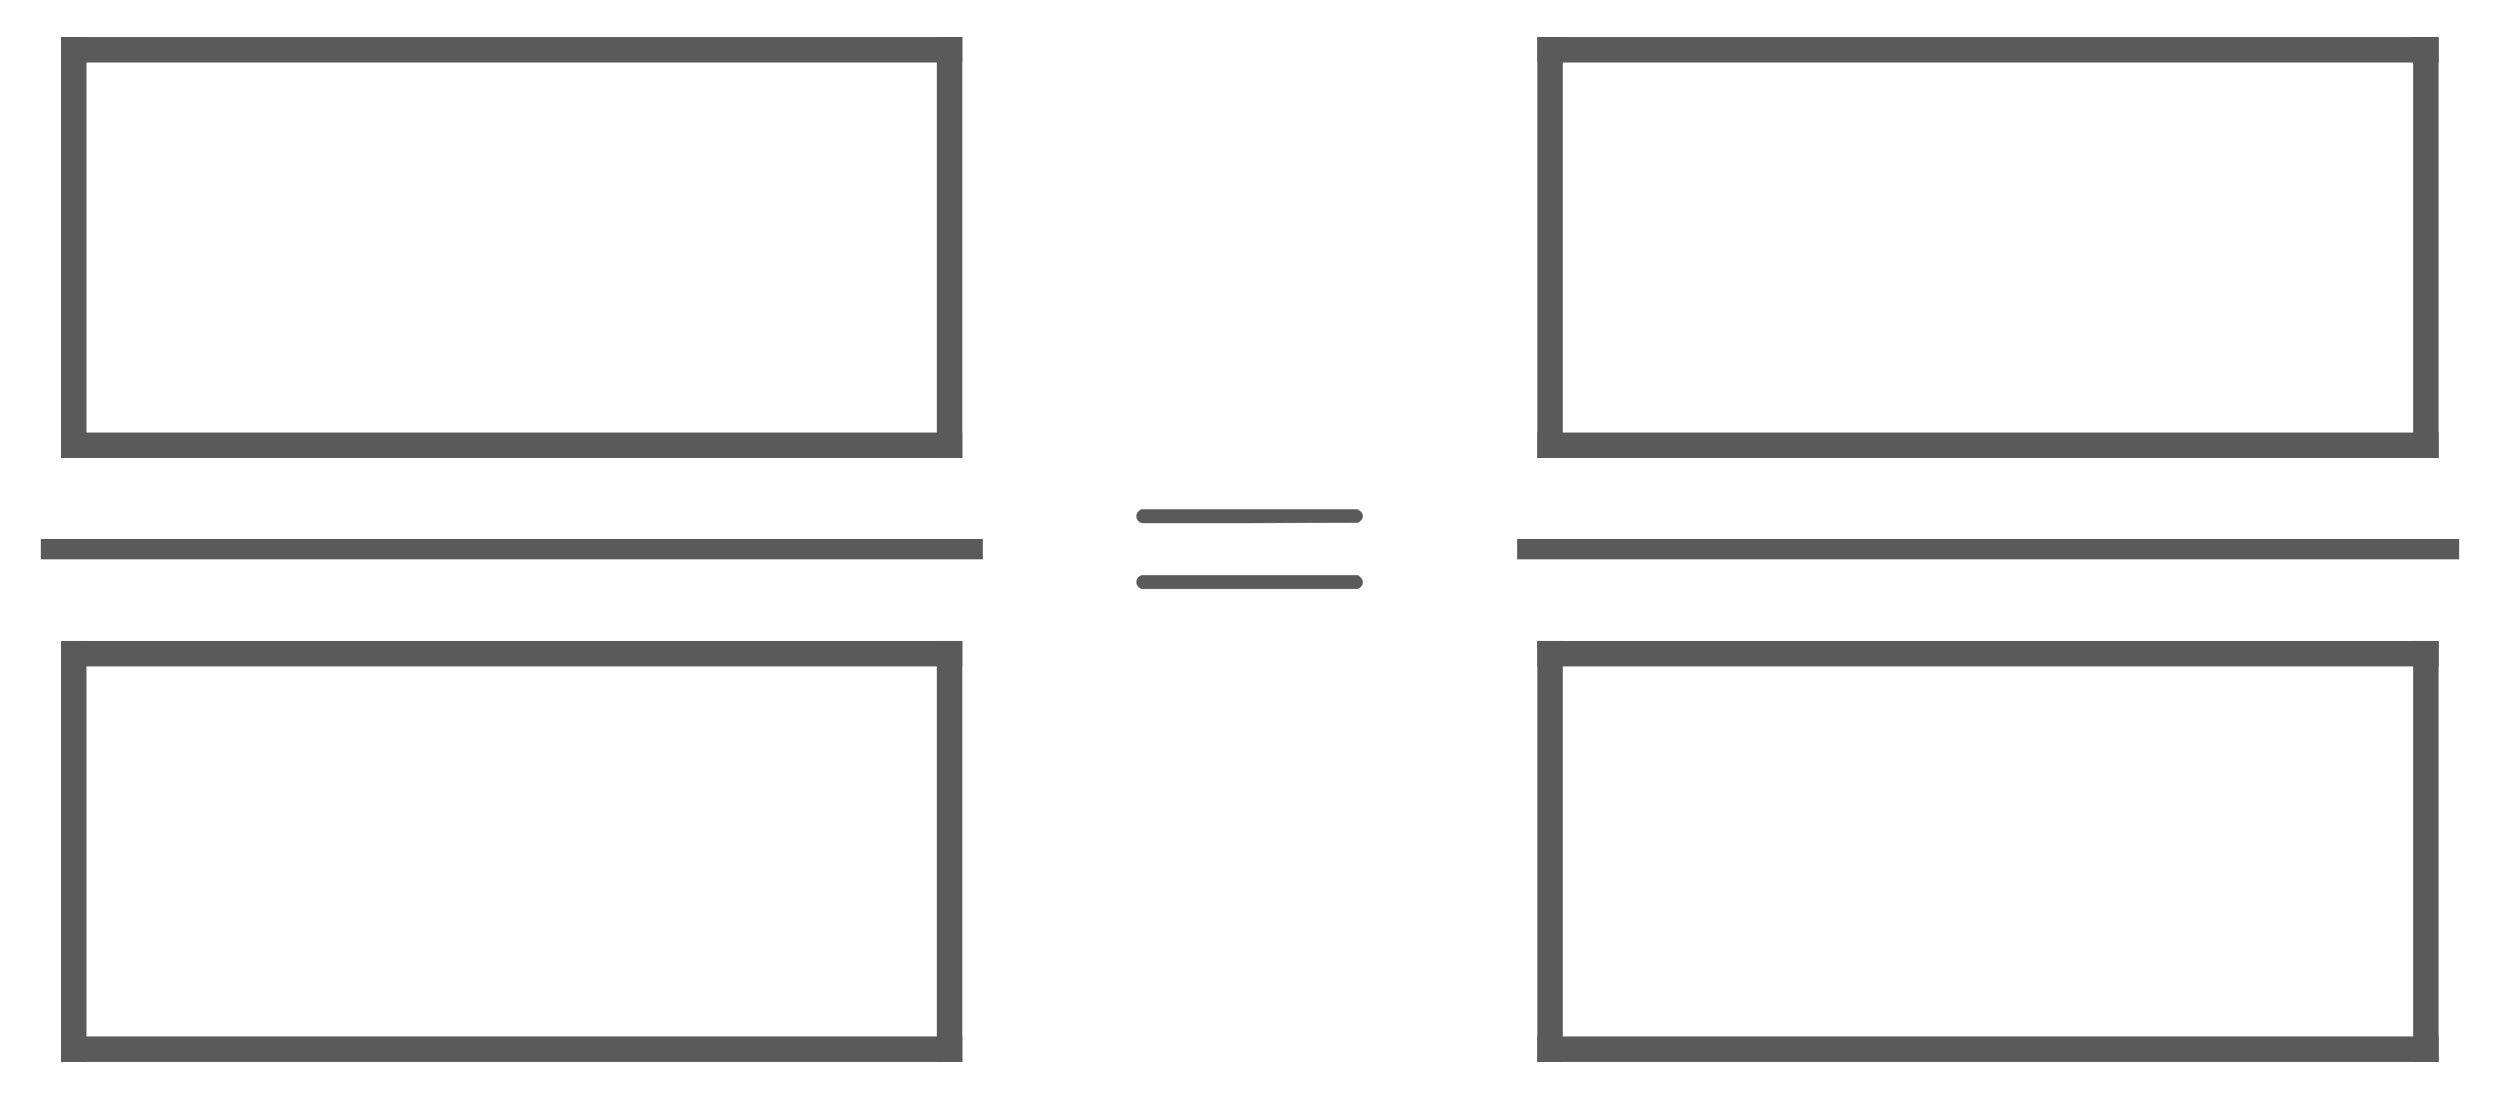 <svg xmlns:xlink="http://www.w3.org/1999/xlink" width="17.104ex" height="7.509ex" style="color:#5a5a5a;vertical-align: -3.171ex;" viewBox="0 -1867.7 7364.1 3233.2" role="img" focusable="false" xmlns="http://www.w3.org/2000/svg" aria-labelledby="MathJax-SVG-1-Title">
<title id="MathJax-SVG-1-Title">\dfrac{\boxed{\phantom{Text}}}{\boxed{\phantom{Text}}}=\dfrac{\boxed{\phantom{Text}}}{\boxed{\phantom{Text}}}</title>
<defs aria-hidden="true">
<path stroke-width="1" id="E1-MJMATHI-54" d="M40 437Q21 437 21 445Q21 450 37 501T71 602L88 651Q93 669 101 677H569H659Q691 677 697 676T704 667Q704 661 687 553T668 444Q668 437 649 437Q640 437 637 437T631 442L629 445Q629 451 635 490T641 551Q641 586 628 604T573 629Q568 630 515 631Q469 631 457 630T439 622Q438 621 368 343T298 60Q298 48 386 46Q418 46 427 45T436 36Q436 31 433 22Q429 4 424 1L422 0Q419 0 415 0Q410 0 363 1T228 2Q99 2 64 0H49Q43 6 43 9T45 27Q49 40 55 46H83H94Q174 46 189 55Q190 56 191 56Q196 59 201 76T241 233Q258 301 269 344Q339 619 339 625Q339 630 310 630H279Q212 630 191 624Q146 614 121 583T67 467Q60 445 57 441T43 437H40Z"></path>
<path stroke-width="1" id="E1-MJMATHI-65" d="M39 168Q39 225 58 272T107 350T174 402T244 433T307 442H310Q355 442 388 420T421 355Q421 265 310 237Q261 224 176 223Q139 223 138 221Q138 219 132 186T125 128Q125 81 146 54T209 26T302 45T394 111Q403 121 406 121Q410 121 419 112T429 98T420 82T390 55T344 24T281 -1T205 -11Q126 -11 83 42T39 168ZM373 353Q367 405 305 405Q272 405 244 391T199 357T170 316T154 280T149 261Q149 260 169 260Q282 260 327 284T373 353Z"></path>
<path stroke-width="1" id="E1-MJMATHI-78" d="M52 289Q59 331 106 386T222 442Q257 442 286 424T329 379Q371 442 430 442Q467 442 494 420T522 361Q522 332 508 314T481 292T458 288Q439 288 427 299T415 328Q415 374 465 391Q454 404 425 404Q412 404 406 402Q368 386 350 336Q290 115 290 78Q290 50 306 38T341 26Q378 26 414 59T463 140Q466 150 469 151T485 153H489Q504 153 504 145Q504 144 502 134Q486 77 440 33T333 -11Q263 -11 227 52Q186 -10 133 -10H127Q78 -10 57 16T35 71Q35 103 54 123T99 143Q142 143 142 101Q142 81 130 66T107 46T94 41L91 40Q91 39 97 36T113 29T132 26Q168 26 194 71Q203 87 217 139T245 247T261 313Q266 340 266 352Q266 380 251 392T217 404Q177 404 142 372T93 290Q91 281 88 280T72 278H58Q52 284 52 289Z"></path>
<path stroke-width="1" id="E1-MJMATHI-74" d="M26 385Q19 392 19 395Q19 399 22 411T27 425Q29 430 36 430T87 431H140L159 511Q162 522 166 540T173 566T179 586T187 603T197 615T211 624T229 626Q247 625 254 615T261 596Q261 589 252 549T232 470L222 433Q222 431 272 431H323Q330 424 330 420Q330 398 317 385H210L174 240Q135 80 135 68Q135 26 162 26Q197 26 230 60T283 144Q285 150 288 151T303 153H307Q322 153 322 145Q322 142 319 133Q314 117 301 95T267 48T216 6T155 -11Q125 -11 98 4T59 56Q57 64 57 83V101L92 241Q127 382 128 383Q128 385 77 385H26Z"></path>
<path stroke-width="1" id="E1-MJMAIN-3D" d="M56 347Q56 360 70 367H707Q722 359 722 347Q722 336 708 328L390 327H72Q56 332 56 347ZM56 153Q56 168 72 173H708Q722 163 722 153Q722 140 707 133H70Q56 140 56 153Z"></path>
</defs>
<g stroke="currentColor" fill="currentColor" stroke-width="0" transform="matrix(1 0 0 -1 0 0)" aria-hidden="true">
<g transform="translate(120,0)">
<rect stroke="none" width="2775" height="60" x="0" y="220"></rect>
<g transform="translate(60,806)">
<line stroke-linecap="square" stroke-width="75" y2="37" y1="37" x1="37" x2="2617" transform="translate(0,878)"></line>
<line stroke-linecap="square" stroke-width="75" y1="37" x2="37" x1="37" y2="1202" transform="translate(2580,-287)"></line>
<line stroke-linecap="square" stroke-width="75" y2="37" y1="37" x1="37" x2="2617" transform="translate(0,-287)"></line>
<line stroke-linecap="square" stroke-width="75" y1="37" x2="37" x1="37" y2="1202" transform="translate(0,-287)"></line>
</g>
<g transform="translate(60,-973)">
<line stroke-linecap="square" stroke-width="75" y2="37" y1="37" x1="37" x2="2617" transform="translate(0,878)"></line>
<line stroke-linecap="square" stroke-width="75" y1="37" x2="37" x1="37" y2="1202" transform="translate(2580,-287)"></line>
<line stroke-linecap="square" stroke-width="75" y2="37" y1="37" x1="37" x2="2617" transform="translate(0,-287)"></line>
<line stroke-linecap="square" stroke-width="75" y1="37" x2="37" x1="37" y2="1202" transform="translate(0,-287)"></line>
</g>
</g>
 <use xlink:href="#E1-MJMAIN-3D" x="3292" y="0"></use>
<g transform="translate(4349,0)">
<g transform="translate(120,0)">
<rect stroke="none" width="2775" height="60" x="0" y="220"></rect>
<g transform="translate(60,806)">
<line stroke-linecap="square" stroke-width="75" y2="37" y1="37" x1="37" x2="2617" transform="translate(0,878)"></line>
<line stroke-linecap="square" stroke-width="75" y1="37" x2="37" x1="37" y2="1202" transform="translate(2580,-287)"></line>
<line stroke-linecap="square" stroke-width="75" y2="37" y1="37" x1="37" x2="2617" transform="translate(0,-287)"></line>
<line stroke-linecap="square" stroke-width="75" y1="37" x2="37" x1="37" y2="1202" transform="translate(0,-287)"></line>
</g>
<g transform="translate(60,-973)">
<line stroke-linecap="square" stroke-width="75" y2="37" y1="37" x1="37" x2="2617" transform="translate(0,878)"></line>
<line stroke-linecap="square" stroke-width="75" y1="37" x2="37" x1="37" y2="1202" transform="translate(2580,-287)"></line>
<line stroke-linecap="square" stroke-width="75" y2="37" y1="37" x1="37" x2="2617" transform="translate(0,-287)"></line>
<line stroke-linecap="square" stroke-width="75" y1="37" x2="37" x1="37" y2="1202" transform="translate(0,-287)"></line>
</g>
</g>
</g>
</g>
</svg>
